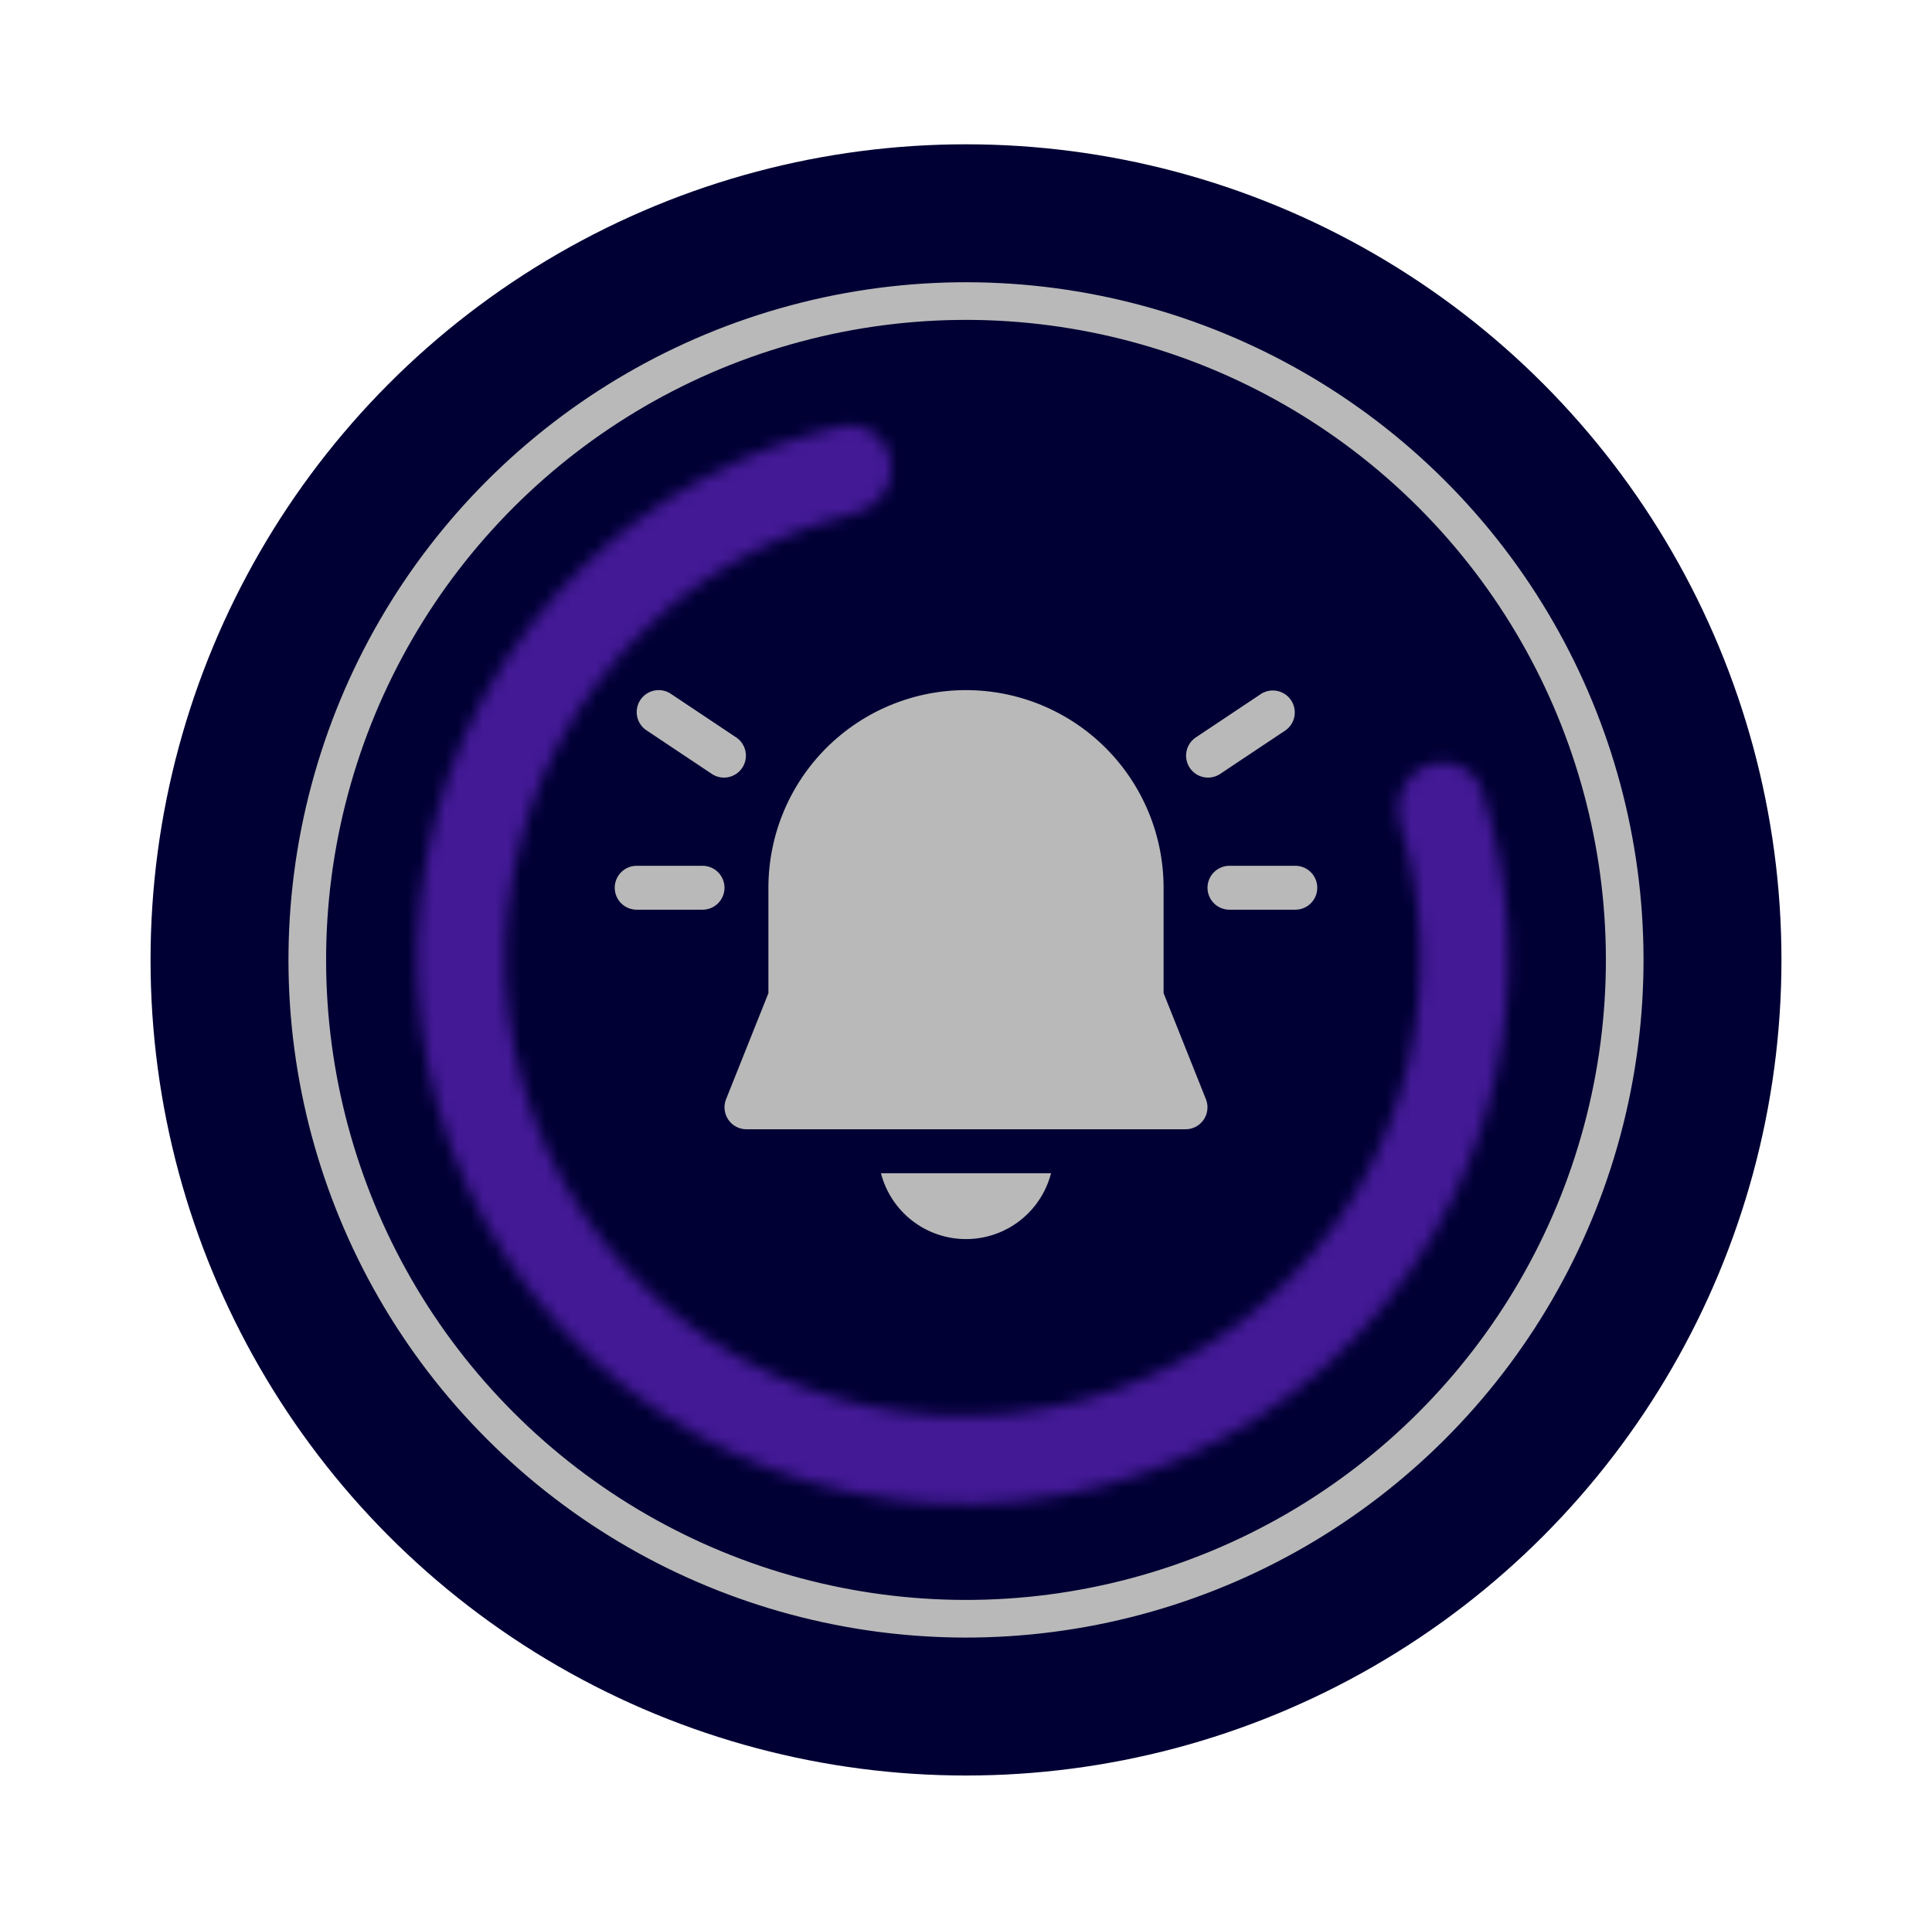 <svg width="154" height="153" viewBox="0 0 154 153" fill="none" xmlns="http://www.w3.org/2000/svg">
<circle cx="77" cy="76.5" r="65" fill="#000034"/>
<circle cx="77" cy="76.5" r="52.505" transform="rotate(-45 77 76.5)" fill="#000034" stroke="#B9B9B9" stroke-width="3"/>
<mask id="path-3-inside-1_4022_1942" fill="white">
<path d="M113.661 61.011C115.449 60.267 117.515 61.109 118.113 62.951C120.537 70.418 120.9 78.426 119.131 86.12C117.099 94.956 112.356 102.936 105.566 108.944C98.775 114.952 90.277 118.687 81.259 119.627C72.242 120.567 63.156 118.666 55.272 114.188C47.388 109.71 41.101 102.88 37.291 94.653C33.48 86.426 32.335 77.214 34.018 68.305C35.7 59.396 40.125 51.236 46.674 44.965C52.376 39.505 59.44 35.716 67.095 33.973C68.983 33.543 70.765 34.886 71.041 36.803C71.318 38.719 69.982 40.48 68.102 40.938C61.892 42.454 56.169 45.58 51.523 50.029C46.03 55.288 42.318 62.133 40.907 69.606C39.496 77.079 40.456 84.806 43.652 91.706C46.849 98.607 52.122 104.336 58.734 108.092C65.347 111.848 72.968 113.443 80.532 112.654C88.096 111.866 95.224 108.733 100.92 103.693C106.616 98.654 110.594 91.96 112.298 84.549C113.74 78.28 113.493 71.763 111.615 65.654C111.046 63.803 111.874 61.755 113.661 61.011Z"/>
</mask>
<path d="M113.661 61.011C115.449 60.267 117.515 61.109 118.113 62.951C120.537 70.418 120.9 78.426 119.131 86.12C117.099 94.956 112.356 102.936 105.566 108.944C98.775 114.952 90.277 118.687 81.259 119.627C72.242 120.567 63.156 118.666 55.272 114.188C47.388 109.71 41.101 102.88 37.291 94.653C33.48 86.426 32.335 77.214 34.018 68.305C35.7 59.396 40.125 51.236 46.674 44.965C52.376 39.505 59.44 35.716 67.095 33.973C68.983 33.543 70.765 34.886 71.041 36.803C71.318 38.719 69.982 40.48 68.102 40.938C61.892 42.454 56.169 45.58 51.523 50.029C46.03 55.288 42.318 62.133 40.907 69.606C39.496 77.079 40.456 84.806 43.652 91.706C46.849 98.607 52.122 104.336 58.734 108.092C65.347 111.848 72.968 113.443 80.532 112.654C88.096 111.866 95.224 108.733 100.92 103.693C106.616 98.654 110.594 91.96 112.298 84.549C113.74 78.28 113.493 71.763 111.615 65.654C111.046 63.803 111.874 61.755 113.661 61.011Z" fill="#000034" stroke="#431996" stroke-width="12" mask="url(#path-3-inside-1_4022_1942)"/>
<path d="M51.044 55.78C51.301 55.393 51.7 55.125 52.155 55.033C52.61 54.941 53.083 55.033 53.469 55.29L58.719 58.793C59.091 59.057 59.345 59.454 59.428 59.902C59.511 60.35 59.416 60.812 59.164 61.191C58.912 61.57 58.522 61.836 58.077 61.932C57.632 62.028 57.167 61.947 56.781 61.705L51.531 58.205C51.145 57.948 50.876 57.548 50.785 57.093C50.694 56.639 50.787 56.166 51.044 55.78ZM77 54.999C72.823 54.999 68.817 56.659 65.863 59.612C62.909 62.566 61.25 66.572 61.25 70.749V79.153L57.876 87.598C57.77 87.864 57.73 88.151 57.76 88.436C57.791 88.72 57.891 88.993 58.051 89.23C58.211 89.467 58.427 89.661 58.68 89.795C58.932 89.929 59.214 89.999 59.5 89.999H94.5C94.786 89.999 95.067 89.929 95.319 89.795C95.571 89.661 95.787 89.467 95.947 89.231C96.107 88.994 96.207 88.722 96.238 88.438C96.269 88.154 96.23 87.867 96.124 87.602L92.75 79.149V70.749C92.75 66.572 91.091 62.566 88.137 59.612C85.183 56.659 81.177 54.999 77 54.999ZM77 98.749C75.448 98.75 73.939 98.234 72.712 97.284C71.485 96.334 70.609 95.002 70.221 93.499H83.779C83.391 95.002 82.515 96.334 81.288 97.284C80.061 98.234 78.552 98.75 77 98.749ZM100.53 55.293C100.917 55.052 101.382 54.971 101.827 55.067C102.272 55.163 102.662 55.429 102.914 55.808C103.166 56.187 103.261 56.649 103.178 57.097C103.095 57.544 102.841 57.942 102.47 58.205L97.219 61.705C96.833 61.947 96.368 62.028 95.923 61.932C95.478 61.836 95.088 61.57 94.836 61.191C94.584 60.812 94.489 60.35 94.572 59.902C94.655 59.454 94.909 59.057 95.281 58.793L100.53 55.293ZM49 70.749C49 70.285 49.184 69.84 49.513 69.512C49.841 69.184 50.286 68.999 50.75 68.999H56C56.464 68.999 56.909 69.184 57.237 69.512C57.566 69.84 57.75 70.285 57.75 70.749C57.75 71.214 57.566 71.659 57.237 71.987C56.909 72.315 56.464 72.499 56 72.499H50.75C50.286 72.499 49.841 72.315 49.513 71.987C49.184 71.659 49 71.214 49 70.749ZM103.25 68.999C103.714 68.999 104.159 69.184 104.487 69.512C104.816 69.84 105 70.285 105 70.749C105 71.214 104.816 71.659 104.487 71.987C104.159 72.315 103.714 72.499 103.25 72.499H98C97.536 72.499 97.091 72.315 96.763 71.987C96.434 71.659 96.25 71.214 96.25 70.749C96.25 70.285 96.434 69.84 96.763 69.512C97.091 69.184 97.536 68.999 98 68.999H103.25Z" fill="#B9B9B9"/>
</svg>
